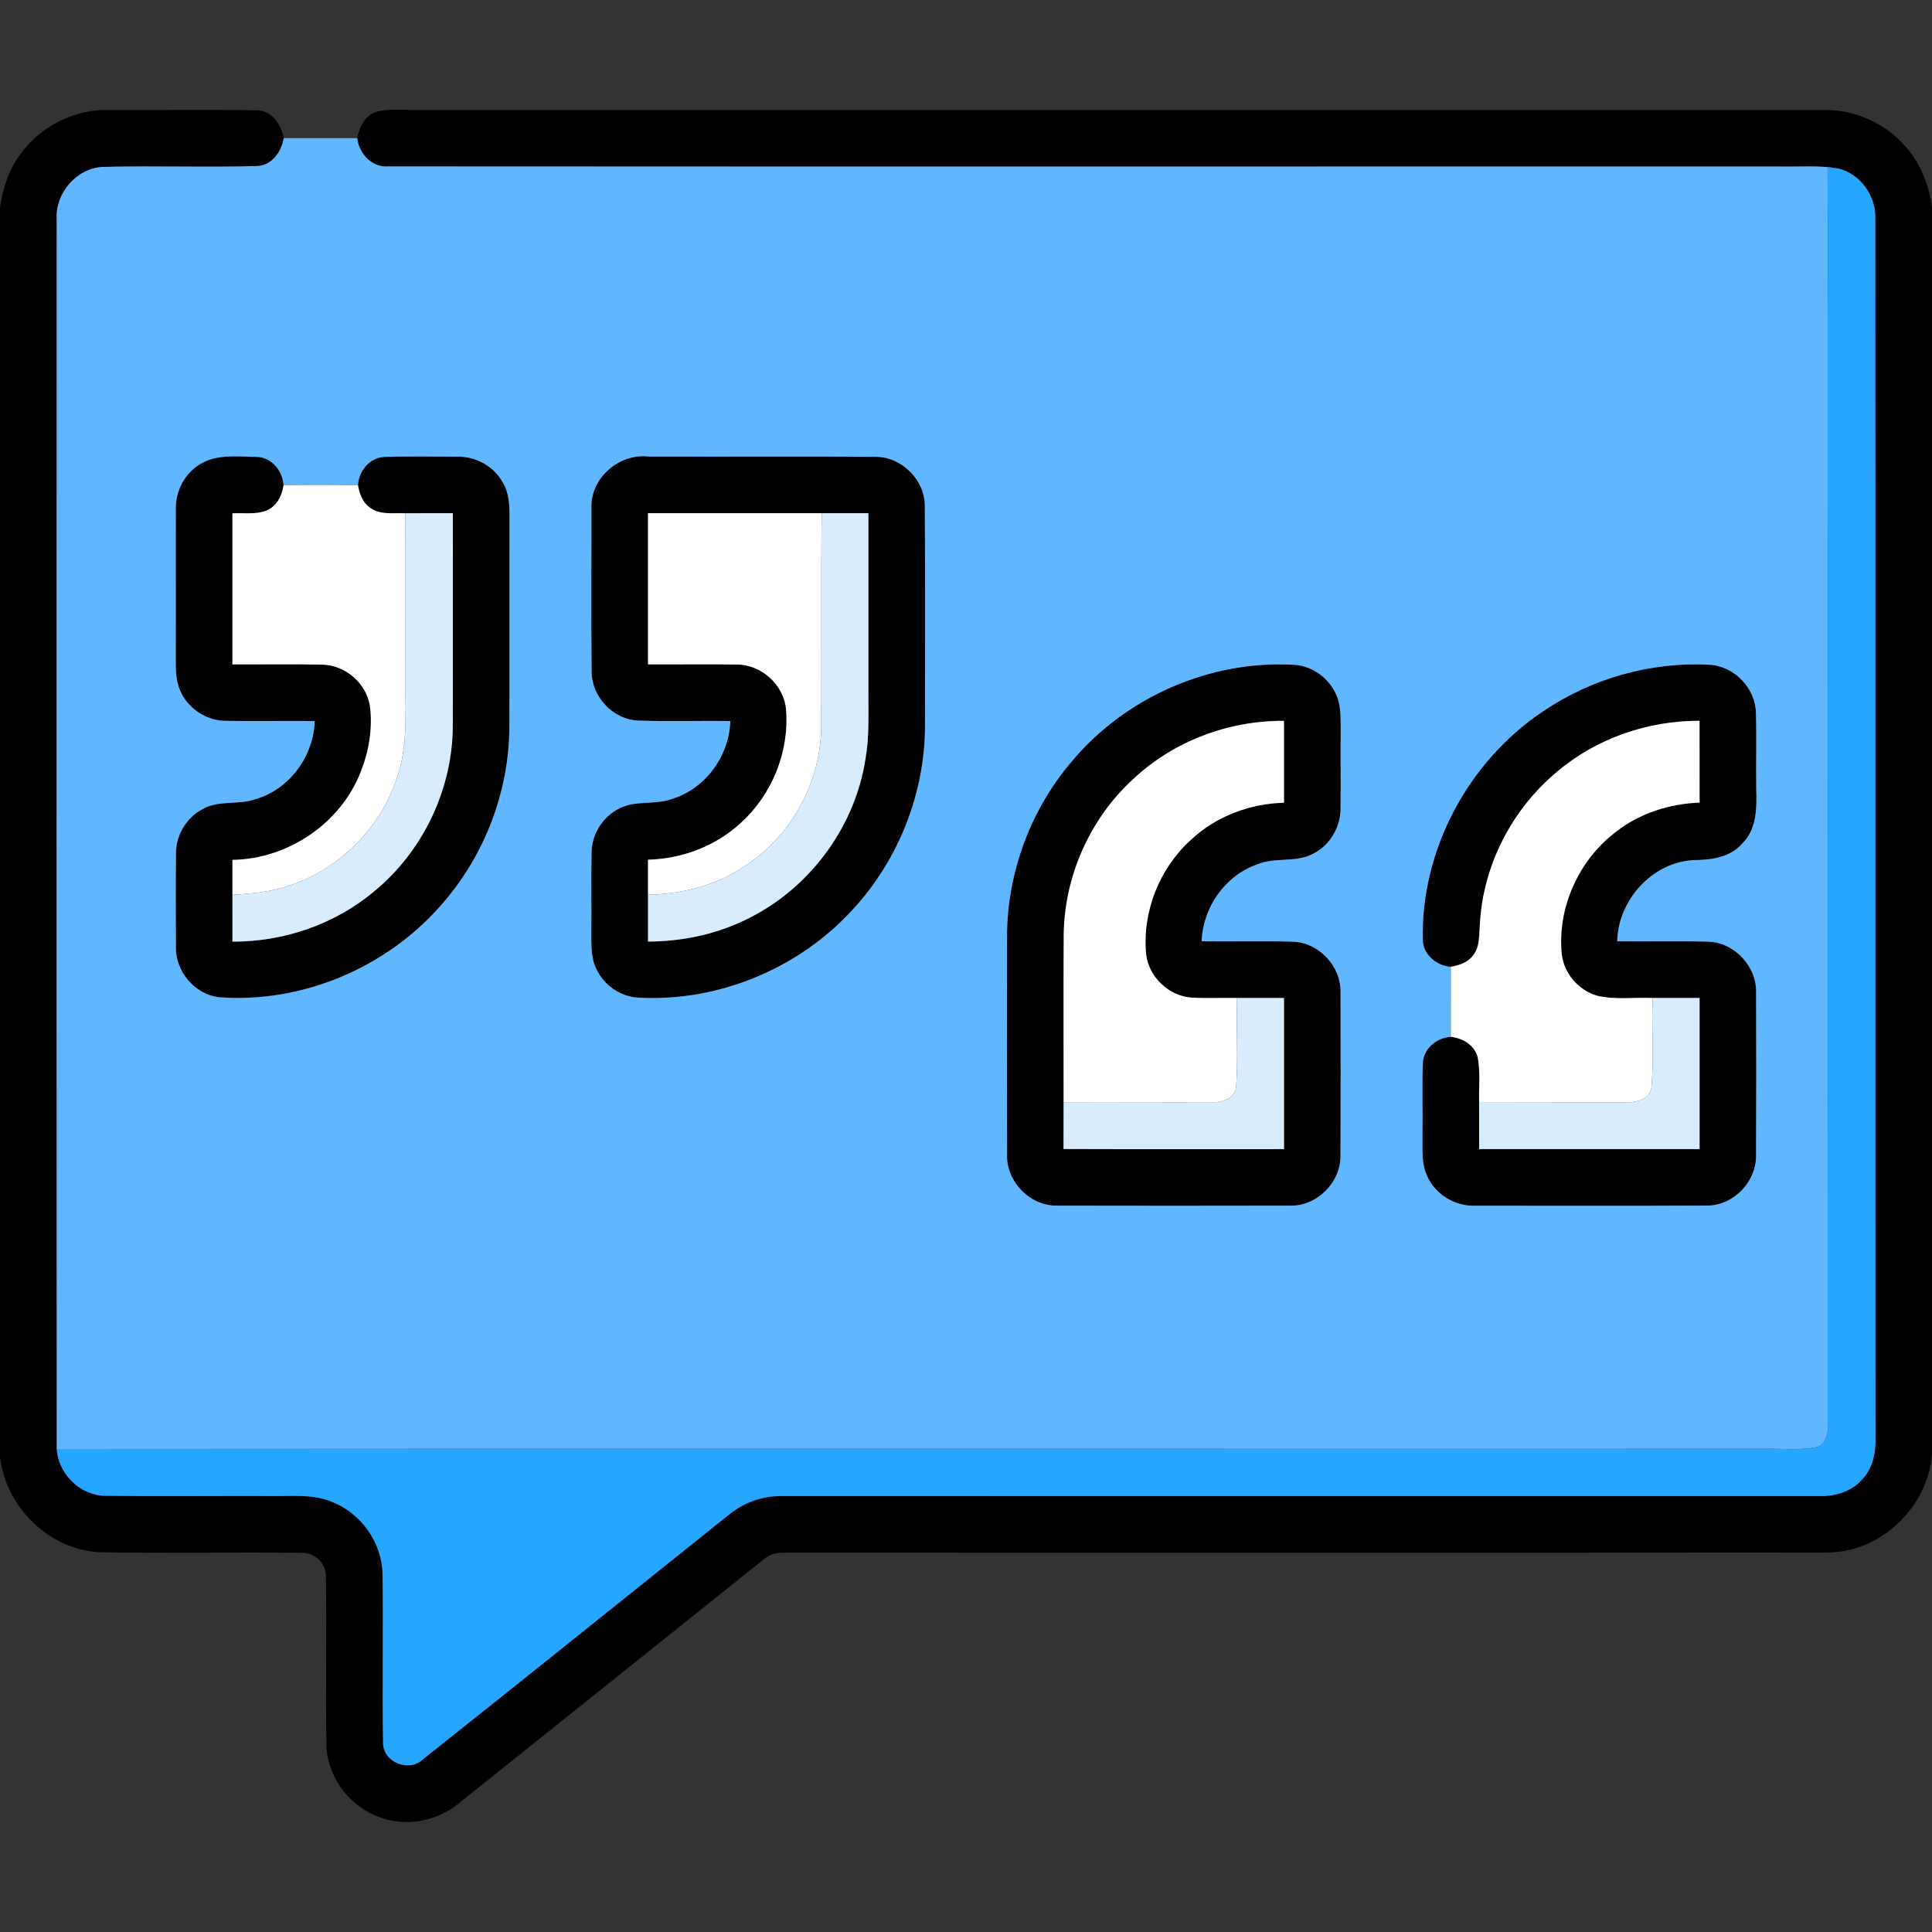 <?xml version="1.0" encoding="UTF-8" ?>
<!DOCTYPE svg PUBLIC "-//W3C//DTD SVG 1.1//EN" "http://www.w3.org/Graphics/SVG/1.1/DTD/svg11.dtd">
<svg width="512pt" height="512pt" viewBox="0 0 512 512" version="1.1" xmlns="http://www.w3.org/2000/svg">
<rect x="0" y="0" width="512" height="512" fill="#333333" stroke="none"/>
<g id="#000000ff">
<path fill="#000000" opacity="1.00" d=" M 5.22 41.13 C 10.53 33.50 19.74 28.87 29.03 29.13 C 42.04 29.22 55.06 28.97 68.07 29.24 C 72.07 29.28 74.55 33.01 75.18 36.60 C 74.59 40.22 72.04 43.92 68.05 44.00 C 54.44 44.41 40.80 43.87 27.18 44.24 C 20.26 44.62 14.65 51.16 15.02 58.03 C 14.99 166.69 14.97 275.35 15.03 384.00 C 15.46 390.65 21.29 396.39 28.02 396.40 C 42.66 396.58 57.30 396.41 71.94 396.46 C 77.30 396.55 82.90 395.88 87.98 398.00 C 95.66 401.01 101.22 408.78 101.38 417.08 C 101.60 432.01 101.26 446.96 101.52 461.89 C 101.48 467.07 108.53 469.80 112.15 466.19 C 139.28 444.65 166.26 422.92 193.32 401.29 C 197.16 398.17 202.04 396.45 206.98 396.47 C 298.67 396.47 390.35 396.46 482.03 396.48 C 486.14 396.59 490.45 395.42 493.28 392.28 C 496.25 389.34 497.16 385.03 497.02 380.99 C 496.96 273.32 497.05 165.65 496.97 57.98 C 497.22 51.92 492.94 45.92 486.95 44.61 C 482.00 43.80 476.97 44.22 471.99 44.13 C 348.98 44.11 225.96 44.18 102.95 44.10 C 98.55 44.46 95.16 40.74 94.64 36.60 C 95.27 33.69 96.71 30.55 99.80 29.61 C 103.46 28.71 107.29 29.24 111.02 29.13 C 235.02 29.14 359.01 29.14 483.00 29.13 C 491.11 28.95 499.20 32.38 504.61 38.44 C 508.79 42.91 511.11 48.79 512.00 54.79 L 512.00 385.29 C 510.95 399.43 498.31 411.56 484.03 411.43 C 391.99 411.51 299.95 411.45 207.90 411.46 C 205.87 411.38 203.87 411.98 202.31 413.30 C 175.49 434.82 148.60 456.27 121.75 477.76 C 115.95 482.65 107.54 484.30 100.42 481.51 C 92.40 478.63 86.54 470.61 86.49 462.05 C 86.29 447.37 86.58 432.67 86.38 417.99 C 86.56 414.52 83.53 411.42 80.06 411.52 C 62.39 411.31 44.71 411.64 27.04 411.38 C 13.34 411.07 1.54 399.55 0.00 386.08 L 0.00 54.90 C 0.73 50.01 2.28 45.15 5.22 41.13 Z" />
<path fill="#000000" opacity="1.00" d=" M 53.02 123.01 C 57.51 120.24 63.06 121.02 68.08 121.09 C 72.00 121.19 74.95 124.83 75.13 128.59 C 74.75 131.39 73.30 134.21 70.57 135.34 C 67.71 136.39 64.57 135.90 61.59 136.03 C 61.60 149.37 61.59 162.72 61.59 176.07 C 69.43 176.13 77.28 175.95 85.12 176.13 C 91.30 176.11 97.04 180.92 98.02 187.03 C 98.81 192.93 97.78 199.01 95.61 204.53 C 90.28 218.24 76.26 227.68 61.59 227.87 C 61.59 230.95 61.59 234.04 61.59 237.13 C 61.59 241.27 61.59 245.41 61.60 249.55 C 75.16 249.59 88.75 244.98 99.16 236.22 C 111.93 225.74 119.74 209.55 119.99 193.02 C 120.06 174.01 120.00 155.01 120.01 136.00 C 115.79 136.00 111.57 135.99 107.35 136.02 C 104.15 135.88 100.42 136.58 97.78 134.31 C 95.95 132.97 95.29 130.71 94.87 128.60 C 95.05 124.85 97.98 121.22 101.88 121.10 C 108.27 120.87 114.67 121.02 121.06 121.02 C 125.96 120.87 130.85 123.49 133.22 127.82 C 134.91 130.57 135.04 133.88 135.03 137.02 C 134.98 155.69 135.06 174.35 134.99 193.02 C 134.82 210.16 128.24 227.11 116.85 239.92 C 102.38 256.49 80.03 265.94 58.04 264.28 C 51.60 263.51 46.46 257.42 46.62 250.96 C 46.57 242.68 46.55 234.39 46.63 226.11 C 46.62 221.36 49.36 216.76 53.53 214.50 C 57.91 211.91 63.27 213.44 67.92 211.73 C 76.83 209.04 83.13 200.31 83.40 191.08 C 75.59 191.01 67.79 191.15 59.98 191.03 C 54.78 191.08 49.76 187.79 47.74 183.00 C 46.47 180.18 46.60 177.01 46.57 173.99 C 46.63 161.01 46.55 148.02 46.60 135.03 C 46.44 130.25 48.89 125.48 53.02 123.01 Z" />
<path fill="#000000" opacity="1.00" d=" M 156.74 134.97 C 156.23 126.85 163.97 120.05 171.94 120.99 C 191.96 121.06 211.99 120.91 232.01 121.06 C 238.90 121.03 245.05 127.10 245.08 134.00 C 245.23 153.31 245.11 172.64 245.14 191.96 C 245.21 209.94 238.23 227.79 226.03 240.99 C 211.73 256.72 190.27 265.61 169.02 264.38 C 164.38 264.10 160.09 261.08 158.09 256.90 C 156.54 253.85 156.73 250.33 156.70 247.01 C 156.79 240.03 156.62 233.04 156.77 226.07 C 156.76 221.11 159.76 216.35 164.22 214.20 C 168.50 212.03 173.53 213.37 177.97 211.76 C 186.92 209.10 193.27 200.34 193.53 191.08 C 185.33 190.96 177.12 191.25 168.93 190.95 C 162.34 190.57 156.76 184.55 156.78 177.96 C 156.65 163.63 156.74 149.30 156.74 134.97 M 171.73 136.00 C 171.73 149.36 171.72 162.71 171.73 176.07 C 179.50 176.11 187.28 175.99 195.06 176.11 C 201.68 176.00 207.78 181.46 208.31 188.08 C 209.22 199.28 204.55 210.72 196.18 218.20 C 189.56 224.29 180.68 227.60 171.73 227.83 C 171.72 230.93 171.72 234.02 171.73 237.12 C 171.72 241.25 171.72 245.38 171.73 249.52 C 181.49 249.53 191.30 247.26 199.89 242.58 C 215.41 234.27 226.71 218.51 229.37 201.08 C 230.37 195.44 230.12 189.70 230.14 184.00 C 230.14 168.00 230.14 152.00 230.14 136.00 C 226.01 136.00 221.89 136.00 217.76 136.00 C 202.41 136.00 187.07 136.00 171.73 136.00 Z" />
<path fill="#000000" opacity="1.00" d=" M 283.85 201.99 C 298.13 184.78 320.72 174.83 343.07 176.19 C 347.85 176.52 352.24 179.74 354.11 184.13 C 355.39 186.89 355.26 190.01 355.30 192.98 C 355.23 199.98 355.34 206.98 355.26 213.97 C 355.37 218.97 352.56 223.96 348.06 226.22 C 343.43 228.72 337.86 227.06 333.08 229.11 C 324.60 232.08 318.76 240.54 318.45 249.45 C 326.50 249.56 334.56 249.32 342.60 249.56 C 349.55 249.76 355.43 256.10 355.25 263.02 C 355.30 277.34 355.30 291.67 355.24 305.99 C 355.47 313.18 349.13 319.66 341.93 319.51 C 321.32 319.55 300.70 319.56 280.08 319.51 C 272.92 319.60 266.63 313.10 266.88 305.95 C 266.82 286.62 266.85 267.28 266.87 247.95 C 266.94 231.27 273.07 214.72 283.85 201.99 M 300.38 206.40 C 288.81 216.94 281.97 232.39 281.89 248.04 C 281.81 262.72 281.88 277.40 281.86 292.08 C 281.85 296.22 281.86 300.36 281.84 304.50 C 301.32 304.58 320.80 304.52 340.28 304.53 C 340.28 291.17 340.28 277.82 340.28 264.47 C 336.13 264.46 331.98 264.47 327.83 264.47 C 323.80 264.40 319.76 264.61 315.73 264.37 C 309.75 263.95 304.49 258.94 303.75 253.00 C 302.63 241.74 307.22 230.14 315.60 222.57 C 322.23 216.34 331.23 212.95 340.28 212.74 C 340.27 205.50 340.29 198.26 340.27 191.03 C 325.66 190.93 311.06 196.37 300.38 206.40 Z" />
<path fill="#000000" opacity="1.00" d=" M 408.62 188.72 C 421.54 179.85 437.39 175.32 453.05 176.17 C 459.65 176.51 465.30 182.46 465.34 189.06 C 465.53 195.71 465.33 202.36 465.42 209.01 C 465.58 214.06 465.58 219.83 461.65 223.61 C 458.48 227.23 453.50 227.91 448.96 227.93 C 437.89 228.44 428.81 238.52 428.58 249.45 C 436.58 249.55 444.58 249.33 452.58 249.55 C 459.60 249.69 465.60 256.09 465.38 263.10 C 465.43 277.40 465.44 291.71 465.37 306.02 C 465.56 312.99 459.59 319.38 452.58 319.49 C 432.03 319.60 411.46 319.51 390.91 319.53 C 385.64 319.72 380.45 316.60 378.27 311.79 C 376.63 308.42 377.03 304.59 376.97 300.96 C 377.07 294.60 376.83 288.23 377.07 281.87 C 377.13 277.97 380.73 274.96 384.48 274.77 C 387.59 275.11 390.72 276.93 391.59 280.10 C 392.36 284.03 391.88 288.07 391.98 292.05 C 391.98 296.21 391.98 300.37 391.99 304.53 C 411.46 304.53 430.94 304.54 450.41 304.53 C 450.41 291.17 450.41 277.82 450.41 264.47 C 446.26 264.47 442.11 264.47 437.97 264.47 C 433.05 264.26 428.03 265.02 423.20 263.86 C 418.36 262.44 414.51 258.04 413.90 253.01 C 412.59 240.57 418.41 227.80 428.39 220.33 C 434.66 215.45 442.53 213.00 450.41 212.70 C 450.40 205.47 450.42 198.24 450.40 191.01 C 436.72 190.98 423.03 195.66 412.59 204.56 C 400.67 214.48 392.97 229.41 392.19 244.93 C 391.90 247.72 392.28 250.95 390.32 253.24 C 388.96 255.11 386.66 255.81 384.49 256.20 C 380.74 255.99 377.16 253.01 377.05 249.12 C 376.51 225.36 388.98 201.98 408.62 188.72 Z" />
</g>
<g id="#60b7ffff">
<path fill="#60b7ff" opacity="1.00" d=" M 75.18 36.60 C 81.67 36.60 88.15 36.60 94.64 36.60 C 95.16 40.74 98.55 44.46 102.95 44.10 C 225.96 44.18 348.98 44.11 471.99 44.13 C 476.97 44.22 482.00 43.80 486.95 44.61 C 486.29 44.57 484.98 44.49 484.32 44.45 C 484.68 92.97 484.39 141.49 484.48 190.01 C 484.49 252.34 484.46 314.67 484.50 377.00 C 484.49 379.40 484.21 382.55 481.55 383.49 C 476.79 384.47 471.88 383.80 467.07 383.95 C 316.39 383.99 165.71 383.87 15.03 384.00 C 14.97 275.35 14.99 166.69 15.02 58.03 C 14.65 51.16 20.26 44.62 27.18 44.24 C 40.80 43.87 54.44 44.41 68.05 44.00 C 72.04 43.92 74.59 40.22 75.18 36.60 M 53.02 123.01 C 48.89 125.48 46.44 130.25 46.60 135.03 C 46.55 148.02 46.63 161.01 46.57 173.99 C 46.60 177.01 46.47 180.18 47.74 183.00 C 49.76 187.79 54.78 191.08 59.98 191.03 C 67.79 191.15 75.59 191.01 83.40 191.08 C 83.13 200.31 76.83 209.04 67.92 211.73 C 63.27 213.44 57.91 211.91 53.53 214.50 C 49.36 216.76 46.62 221.36 46.63 226.11 C 46.55 234.39 46.57 242.68 46.62 250.96 C 46.46 257.42 51.60 263.51 58.04 264.28 C 80.03 265.94 102.38 256.49 116.85 239.92 C 128.24 227.11 134.82 210.16 134.99 193.02 C 135.06 174.35 134.98 155.69 135.03 137.02 C 135.04 133.88 134.91 130.57 133.22 127.82 C 130.85 123.49 125.96 120.87 121.06 121.02 C 114.67 121.02 108.27 120.87 101.88 121.10 C 97.98 121.22 95.05 124.85 94.87 128.60 C 88.29 128.48 81.71 128.49 75.13 128.59 C 74.95 124.83 72.00 121.19 68.08 121.09 C 63.06 121.02 57.51 120.24 53.02 123.01 M 156.74 134.97 C 156.74 149.30 156.65 163.63 156.78 177.96 C 156.76 184.55 162.34 190.57 168.93 190.95 C 177.12 191.25 185.33 190.96 193.53 191.08 C 193.27 200.34 186.92 209.10 177.97 211.76 C 173.53 213.37 168.50 212.03 164.22 214.20 C 159.76 216.35 156.76 221.11 156.77 226.07 C 156.62 233.04 156.79 240.03 156.70 247.01 C 156.73 250.33 156.54 253.85 158.09 256.90 C 160.09 261.08 164.38 264.10 169.02 264.38 C 190.27 265.61 211.73 256.72 226.03 240.99 C 238.23 227.79 245.21 209.94 245.14 191.96 C 245.11 172.64 245.23 153.31 245.08 134.00 C 245.05 127.10 238.90 121.03 232.01 121.06 C 211.99 120.91 191.96 121.06 171.94 120.99 C 163.97 120.05 156.23 126.85 156.74 134.97 M 283.85 201.99 C 273.07 214.72 266.94 231.27 266.87 247.95 C 266.85 267.28 266.82 286.62 266.88 305.95 C 266.63 313.10 272.92 319.60 280.08 319.51 C 300.70 319.56 321.32 319.55 341.93 319.51 C 349.13 319.66 355.47 313.18 355.24 305.99 C 355.30 291.67 355.30 277.34 355.25 263.02 C 355.43 256.10 349.55 249.76 342.60 249.56 C 334.56 249.32 326.50 249.56 318.45 249.45 C 318.76 240.54 324.60 232.08 333.08 229.11 C 337.86 227.06 343.43 228.72 348.06 226.22 C 352.56 223.96 355.37 218.97 355.26 213.97 C 355.34 206.98 355.23 199.98 355.30 192.98 C 355.26 190.01 355.39 186.89 354.11 184.13 C 352.24 179.74 347.85 176.52 343.07 176.19 C 320.72 174.83 298.13 184.78 283.85 201.99 M 408.62 188.72 C 388.98 201.98 376.51 225.36 377.05 249.12 C 377.16 253.01 380.74 255.99 384.49 256.20 C 384.49 262.39 384.49 268.58 384.48 274.77 C 380.73 274.96 377.13 277.97 377.07 281.87 C 376.83 288.23 377.07 294.60 376.97 300.96 C 377.03 304.59 376.63 308.42 378.27 311.79 C 380.45 316.60 385.64 319.72 390.91 319.53 C 411.46 319.51 432.03 319.60 452.58 319.49 C 459.59 319.38 465.56 312.99 465.37 306.02 C 465.44 291.71 465.43 277.40 465.38 263.10 C 465.60 256.09 459.60 249.69 452.58 249.55 C 444.58 249.33 436.58 249.55 428.58 249.45 C 428.81 238.52 437.89 228.44 448.96 227.93 C 453.50 227.91 458.48 227.23 461.65 223.61 C 465.58 219.83 465.58 214.06 465.42 209.01 C 465.33 202.36 465.53 195.71 465.34 189.06 C 465.30 182.46 459.65 176.51 453.05 176.17 C 437.39 175.32 421.54 179.85 408.62 188.72 Z" />
</g>
<g id="#26a6feff">
<path fill="#26a6fe" opacity="1.00" d=" M 484.32 44.45 C 484.98 44.49 486.29 44.57 486.95 44.61 C 492.94 45.92 497.22 51.92 496.97 57.98 C 497.05 165.65 496.96 273.32 497.02 380.99 C 497.16 385.03 496.25 389.34 493.28 392.28 C 490.45 395.42 486.14 396.59 482.03 396.48 C 390.35 396.46 298.67 396.47 206.98 396.47 C 202.04 396.45 197.16 398.17 193.32 401.29 C 166.26 422.92 139.28 444.65 112.15 466.19 C 108.53 469.80 101.48 467.07 101.52 461.89 C 101.26 446.96 101.60 432.01 101.38 417.08 C 101.22 408.78 95.66 401.01 87.98 398.00 C 82.90 395.88 77.30 396.55 71.94 396.46 C 57.30 396.41 42.66 396.58 28.02 396.40 C 21.29 396.39 15.46 390.65 15.03 384.00 C 165.71 383.87 316.39 383.99 467.07 383.95 C 471.88 383.80 476.79 384.47 481.55 383.49 C 484.21 382.55 484.49 379.40 484.50 377.00 C 484.46 314.67 484.49 252.34 484.48 190.01 C 484.39 141.49 484.68 92.97 484.32 44.45 Z" />
</g>
<g id="#ffffffff">
<path fill="#ffffff" opacity="1.00" d=" M 75.13 128.59 C 81.71 128.49 88.29 128.48 94.87 128.60 C 95.29 130.71 95.95 132.97 97.78 134.31 C 100.42 136.58 104.15 135.88 107.35 136.02 C 107.60 150.66 107.37 165.31 107.46 179.96 C 107.38 188.70 108.13 197.73 105.19 206.13 C 100.69 219.95 89.05 231.19 75.07 235.18 C 70.70 236.50 66.12 236.84 61.59 237.13 C 61.59 234.04 61.59 230.95 61.59 227.87 C 76.26 227.68 90.28 218.24 95.61 204.53 C 97.78 199.01 98.81 192.93 98.02 187.03 C 97.04 180.92 91.30 176.11 85.12 176.13 C 77.28 175.95 69.43 176.13 61.59 176.07 C 61.59 162.72 61.60 149.37 61.59 136.03 C 64.57 135.90 67.71 136.39 70.57 135.34 C 73.30 134.21 74.75 131.39 75.13 128.59 Z" />
<path fill="#ffffff" opacity="1.00" d=" M 171.73 136.00 C 187.07 136.00 202.41 136.00 217.76 136.00 C 217.52 155.02 217.77 174.04 217.62 193.06 C 217.36 207.76 209.36 222.05 196.87 229.83 C 189.46 234.79 180.55 236.90 171.73 237.12 C 171.72 234.02 171.72 230.93 171.73 227.83 C 180.68 227.60 189.56 224.29 196.18 218.20 C 204.55 210.72 209.22 199.28 208.31 188.08 C 207.78 181.46 201.68 176.00 195.06 176.11 C 187.28 175.99 179.50 176.11 171.73 176.07 C 171.72 162.71 171.73 149.36 171.73 136.00 Z" />
<path fill="#ffffff" opacity="1.00" d=" M 300.38 206.40 C 311.06 196.37 325.66 190.93 340.27 191.03 C 340.29 198.26 340.27 205.50 340.28 212.74 C 331.23 212.95 322.23 216.34 315.60 222.57 C 307.22 230.14 302.63 241.74 303.75 253.00 C 304.49 258.94 309.75 263.95 315.73 264.37 C 319.76 264.61 323.80 264.40 327.83 264.47 C 327.54 272.27 328.16 280.11 327.59 287.90 C 327.36 291.14 323.81 292.24 321.06 292.07 C 307.99 292.12 294.92 292.02 281.86 292.08 C 281.88 277.40 281.81 262.72 281.89 248.04 C 281.97 232.39 288.81 216.94 300.38 206.40 Z" />
<path fill="#ffffff" opacity="1.00" d=" M 412.59 204.56 C 423.03 195.66 436.72 190.98 450.40 191.01 C 450.42 198.24 450.40 205.47 450.41 212.70 C 442.53 213.00 434.66 215.45 428.39 220.33 C 418.41 227.80 412.59 240.57 413.90 253.01 C 414.51 258.04 418.36 262.44 423.20 263.86 C 428.03 265.02 433.05 264.26 437.97 264.47 C 437.65 272.28 438.33 280.14 437.67 287.94 C 437.39 291.22 433.77 292.24 431.00 292.08 C 417.99 292.11 404.99 292.06 391.98 292.05 C 391.88 288.07 392.36 284.03 391.59 280.10 C 390.72 276.93 387.59 275.11 384.48 274.77 C 384.49 268.58 384.49 262.39 384.49 256.20 C 386.66 255.81 388.96 255.11 390.32 253.24 C 392.28 250.95 391.90 247.72 392.19 244.93 C 392.97 229.41 400.67 214.48 412.59 204.56 Z" />
</g>
<g id="#d8ecfeff">
<path fill="#d8ecfe" opacity="1.00" d=" M 107.35 136.02 C 111.57 135.99 115.79 136.00 120.01 136.00 C 120.00 155.01 120.06 174.01 119.99 193.02 C 119.74 209.55 111.93 225.74 99.16 236.22 C 88.75 244.98 75.16 249.59 61.60 249.55 C 61.59 245.41 61.59 241.27 61.59 237.13 C 66.12 236.84 70.70 236.50 75.07 235.18 C 89.05 231.19 100.69 219.95 105.19 206.13 C 108.13 197.73 107.38 188.70 107.46 179.96 C 107.37 165.31 107.60 150.66 107.35 136.02 Z" />
<path fill="#d8ecfe" opacity="1.00" d=" M 217.76 136.00 C 221.89 136.00 226.01 136.00 230.14 136.00 C 230.14 152.00 230.14 168.00 230.14 184.00 C 230.12 189.70 230.37 195.44 229.37 201.08 C 226.71 218.51 215.41 234.27 199.89 242.58 C 191.30 247.26 181.49 249.53 171.73 249.52 C 171.72 245.38 171.72 241.25 171.73 237.12 C 180.55 236.90 189.46 234.79 196.87 229.83 C 209.36 222.05 217.36 207.76 217.62 193.06 C 217.77 174.04 217.52 155.02 217.76 136.00 Z" />
<path fill="#d8ecfe" opacity="1.00" d=" M 327.83 264.47 C 331.98 264.47 336.13 264.46 340.28 264.47 C 340.28 277.82 340.28 291.17 340.28 304.53 C 320.80 304.52 301.32 304.58 281.84 304.50 C 281.86 300.36 281.85 296.22 281.86 292.08 C 294.92 292.02 307.99 292.12 321.06 292.07 C 323.81 292.24 327.36 291.14 327.59 287.90 C 328.16 280.11 327.54 272.27 327.83 264.47 Z" />
<path fill="#d8ecfe" opacity="1.00" d=" M 437.97 264.47 C 442.11 264.47 446.26 264.47 450.41 264.47 C 450.41 277.82 450.41 291.17 450.41 304.53 C 430.94 304.54 411.46 304.53 391.99 304.53 C 391.98 300.37 391.98 296.21 391.98 292.05 C 404.99 292.06 417.99 292.11 431.00 292.08 C 433.77 292.24 437.39 291.22 437.67 287.94 C 438.33 280.14 437.65 272.28 437.97 264.47 Z" />
</g>
</svg>
